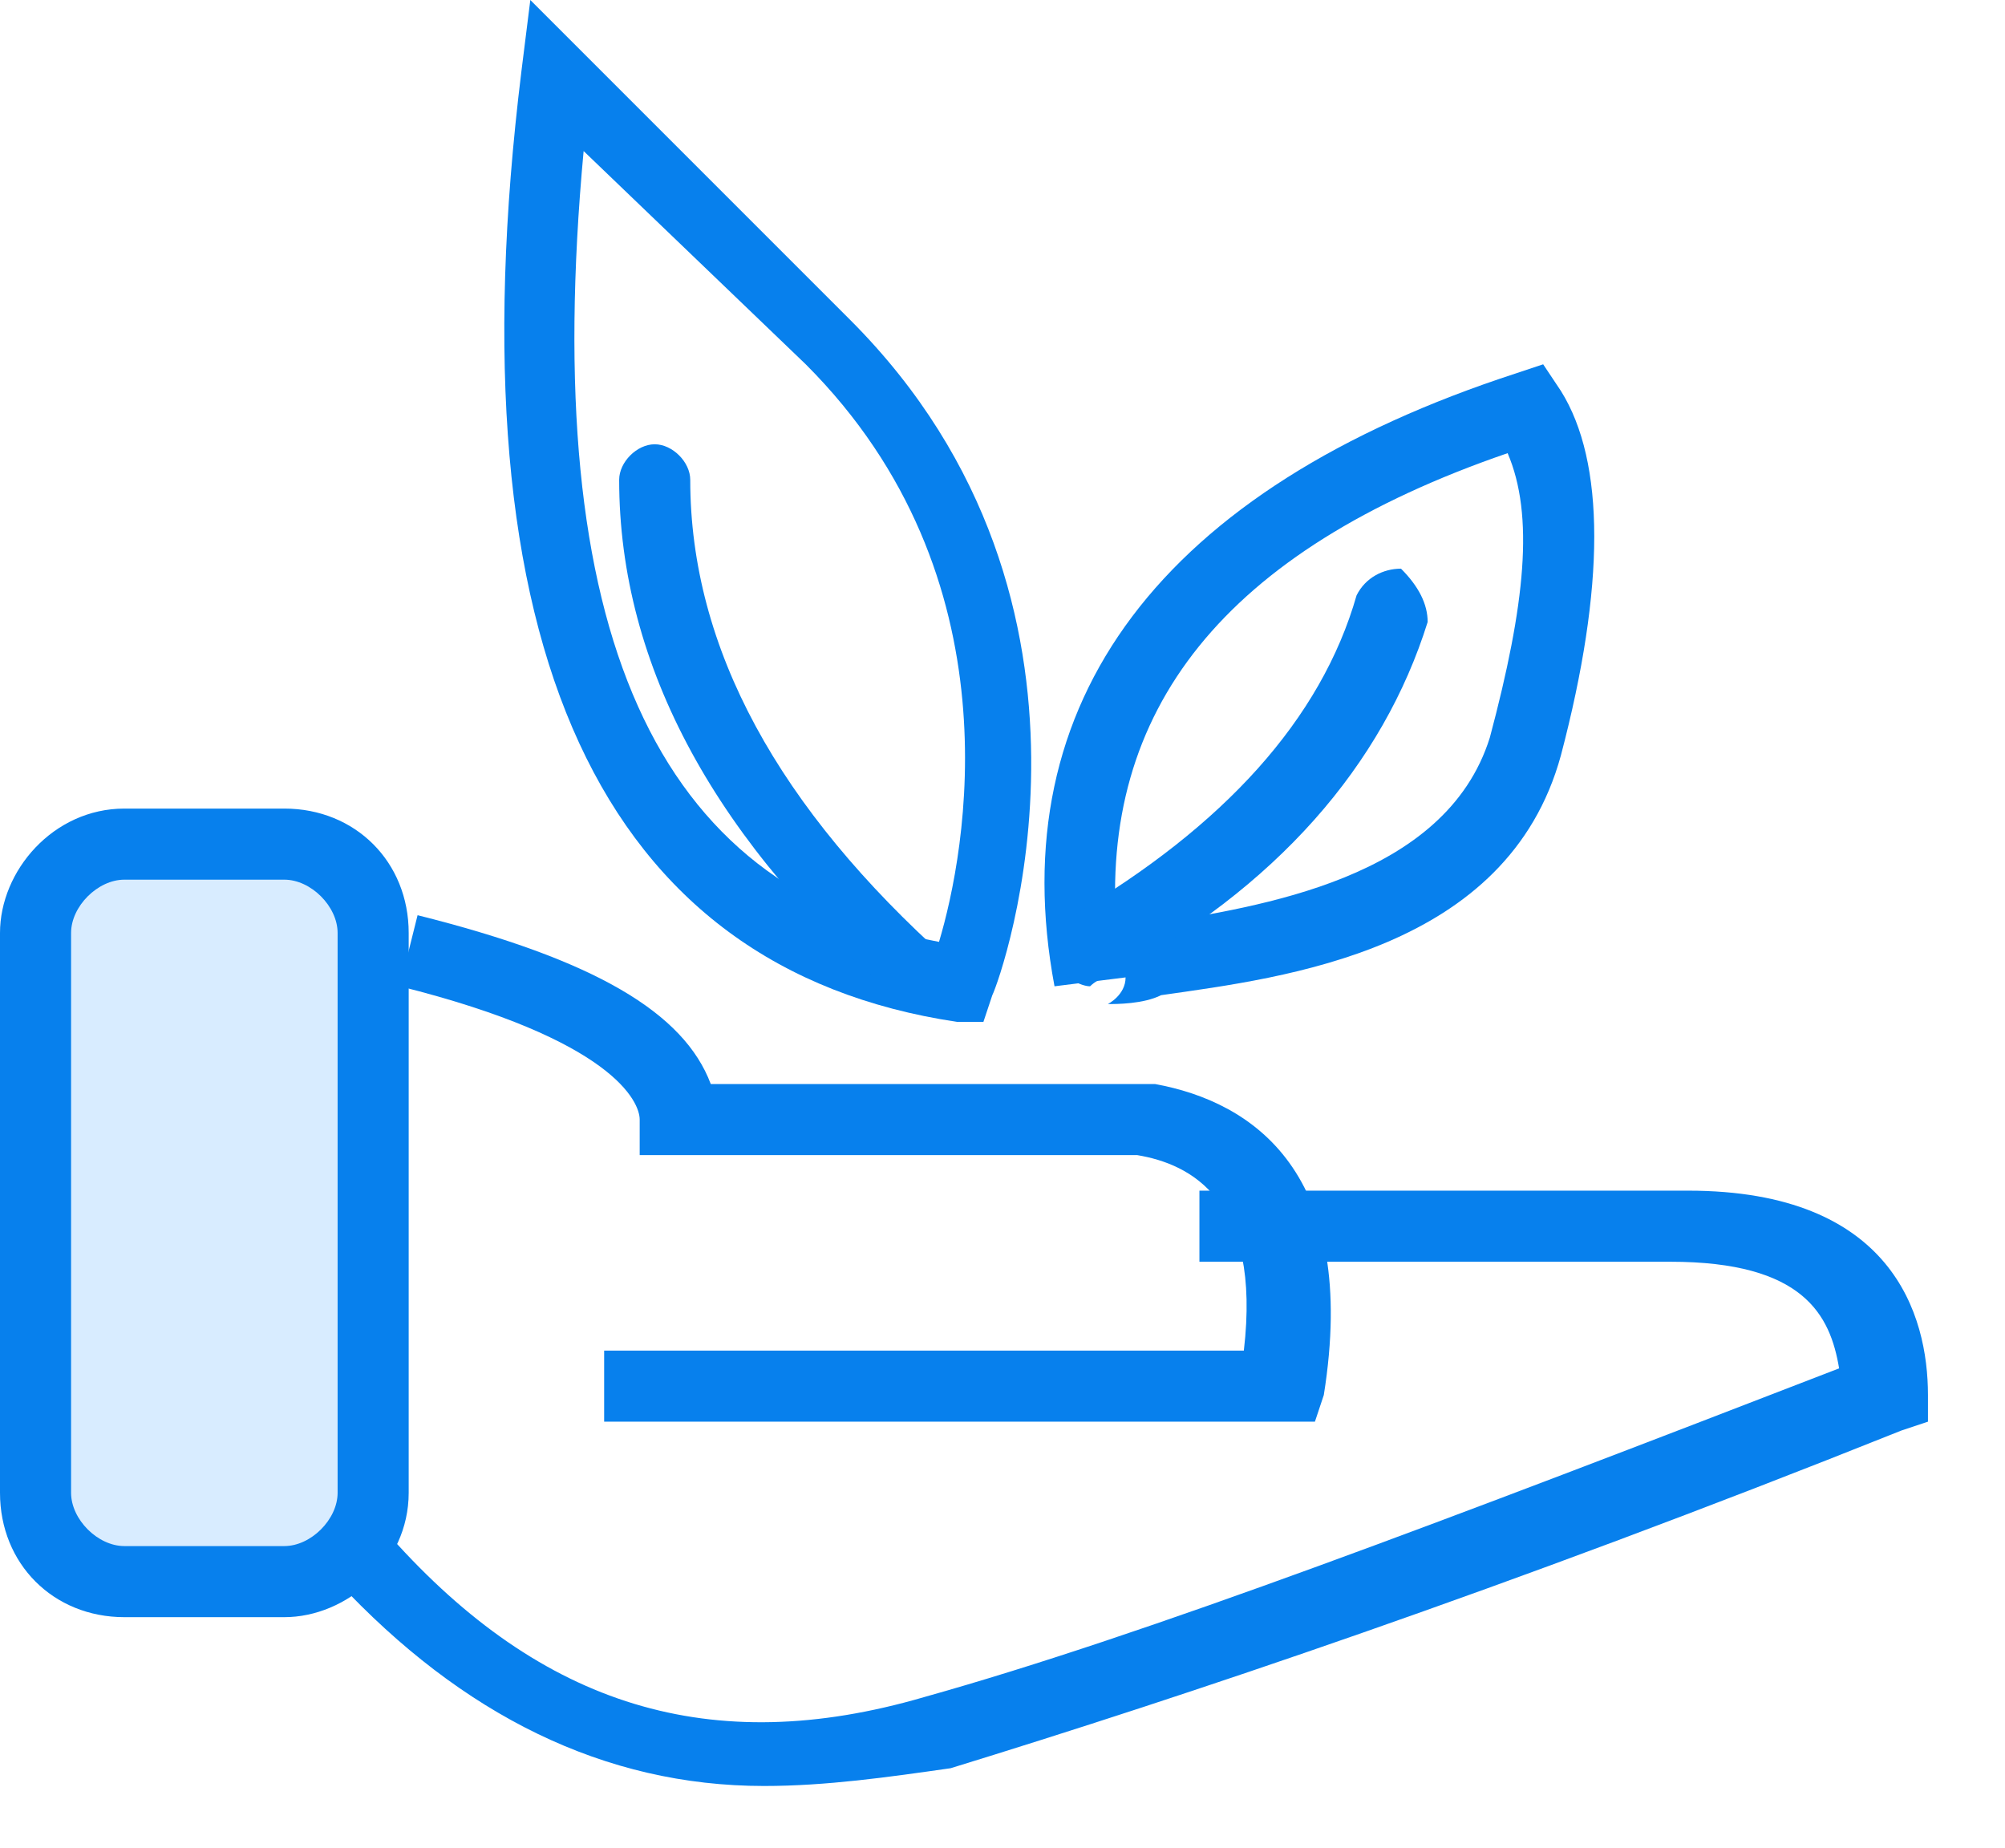 <?xml version="1.0" standalone="no"?><!DOCTYPE svg PUBLIC "-//W3C//DTD SVG 1.1//EN" "http://www.w3.org/Graphics/SVG/1.1/DTD/svg11.dtd"><svg t="1564477045892" class="icon" viewBox="0 0 1111 1024" version="1.1" xmlns="http://www.w3.org/2000/svg" p-id="1656" xmlns:xlink="http://www.w3.org/1999/xlink" width="216.992" height="200"><defs><style type="text/css"></style></defs><path d="M544.935 566.154h-14.769c-196.923-29.538-280.615-206.769-241.231-526.769l4.923-39.385 177.231 177.231c157.538 157.538 83.692 364.308 78.769 374.154l-4.923 14.769zM323.397 83.692c-24.615 265.846 39.385 408.615 196.923 438.154 14.769-49.231 44.308-201.846-73.846-320L323.397 83.692z" fill="#0780ED" p-id="1657"></path><path d="M613.858 556.308s9.846-4.923 9.846-14.769l-39.385 4.923c-29.538-157.538 59.077-275.692 256-339.692l14.769-4.923 9.846 14.769c24.615 39.385 24.615 108.308 0 201.846-29.538 108.308-152.615 123.077-221.538 132.923-9.846 4.923-24.615 4.923-29.538 4.923z m221.538-305.231c-157.538 54.154-226.462 142.769-216.615 265.846 4.923 0 14.769 0 19.692-4.923 59.077-9.846 162.462-24.615 187.077-103.385 19.692-73.846 24.615-123.077 9.846-157.538zM515.397 561.231c-4.923 0-9.846 0-14.769-4.923-103.385-88.615-157.538-187.077-157.538-290.462 0-9.846 9.846-19.692 19.692-19.692s19.692 9.846 19.692 19.692c0 93.538 49.231 182.154 142.769 265.846 9.846 4.923 9.846 19.692 0 29.538h-9.846z" fill="#0780ED" p-id="1658"></path><path d="M604.012 546.462c-4.923 0-14.769-4.923-14.769-9.846-9.846-9.846-4.923-24.615 4.923-29.538 83.692-49.231 137.846-108.308 157.538-177.231 4.923-9.846 14.769-14.769 24.615-14.769 9.846 9.846 14.769 19.692 14.769 29.538-24.615 78.769-83.692 147.692-177.231 196.923-4.923 0-9.846 4.923-9.846 4.923z" fill="#0780ED" p-id="1659"></path><path d="M68.923 467.692h88.615c29.538 0 49.231 19.692 49.231 49.231V827.077c0 29.538-19.692 49.231-49.231 49.231H68.923c-29.538 0-49.231-19.692-49.231-49.231V516.923c0-24.615 19.692-49.231 49.231-49.231z" fill="#D8ECFF" p-id="1660"></path><path d="M157.538 896H68.923C29.538 896 0 866.462 0 827.077V516.923c0-34.462 29.538-68.923 68.923-68.923h88.615c39.385 0 68.923 29.538 68.923 68.923V827.077c0 39.385-34.462 68.923-68.923 68.923zM68.923 487.385c-14.769 0-29.538 14.769-29.538 29.538V827.077c0 14.769 14.769 29.538 29.538 29.538h88.615c14.769 0 29.538-14.769 29.538-29.538V516.923c0-14.769-14.769-29.538-29.538-29.538H68.923z" fill="#0780ED" p-id="1661"></path><path d="M423.385 989.538c-88.615 0-167.385-39.385-236.308-113.231l29.538-24.615c83.692 93.538 177.231 123.077 295.385 88.615 123.077-34.462 290.462-98.462 507.077-182.154-4.923-29.538-19.692-59.077-93.538-59.077h-260.923v-39.385H935.385c113.231 0 132.923 68.923 132.923 113.231v14.769l-14.769 4.923c-221.538 88.615-398.769 147.692-526.769 187.077-34.462 4.923-68.923 9.846-103.385 9.846z" fill="#0780ED" p-id="1662"></path><path d="M728.615 787.692h-393.846v-39.385H689.231c9.846-83.692-29.538-103.385-59.077-108.308H354.462v-19.692c0-9.846-14.769-44.308-132.923-73.846l9.846-39.385c98.462 24.615 147.692 54.154 162.462 93.538h246.154c54.154 9.846 113.231 49.231 93.538 172.308l-4.923 14.769z" fill="#0780ED" p-id="1663"></path></svg>